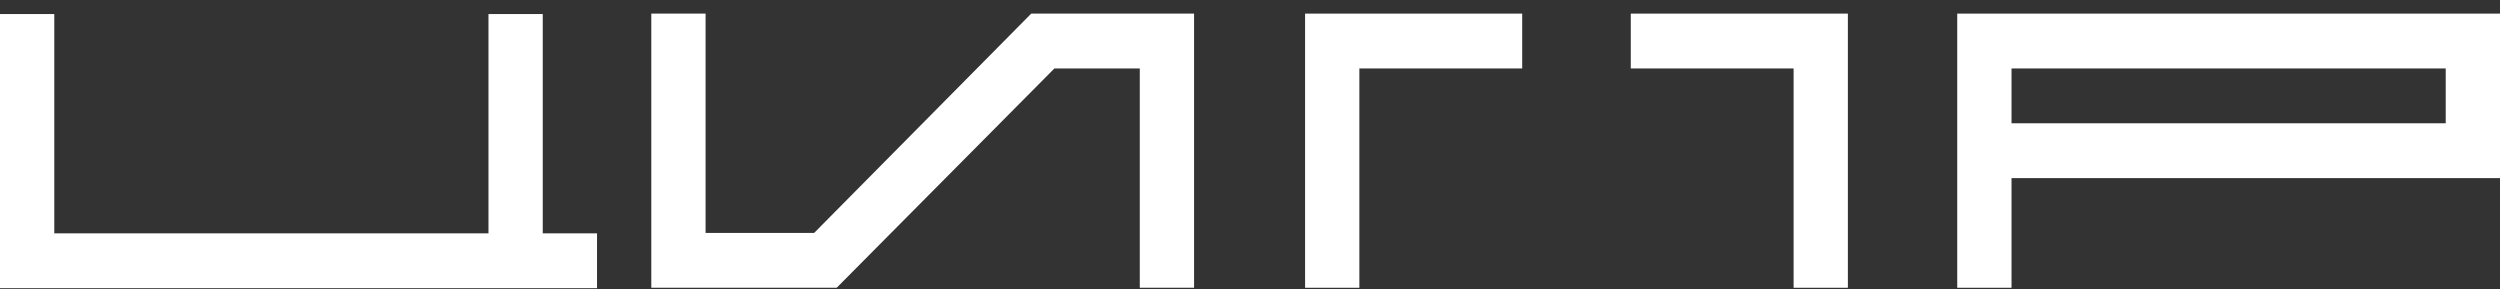 <svg width="173" height="20" viewBox="0 0 173 20" fill="none" xmlns="http://www.w3.org/2000/svg">
<rect x="0" y="0" width="173" height="20" fill="#333333" stroke="none"/>
<path d="M139.197 4.737H169.244V8.531H139.197V4.737ZM135.441 0.942V19.913H139.197V12.325H173V0.942H135.441Z" fill="white"/>
<path d="M71.361 0.942L56.338 16.119H48.826V0.942H45.07V19.913H57.898L72.965 4.737H78.873V19.913H82.629V0.942H71.361Z" fill="white"/>
<path d="M90.312 0.942V19.913H94.068V4.737H105.336V0.942H90.312Z" fill="white"/>
<path d="M112.85 0.942V4.737H124.117V19.913H127.873V0.942H112.85Z" fill="white"/>
<path d="M33.803 0.972V16.148H3.756V0.972H0V19.942H41.314V16.148H37.558V0.972H33.803Z" fill="white"/>
</svg>
